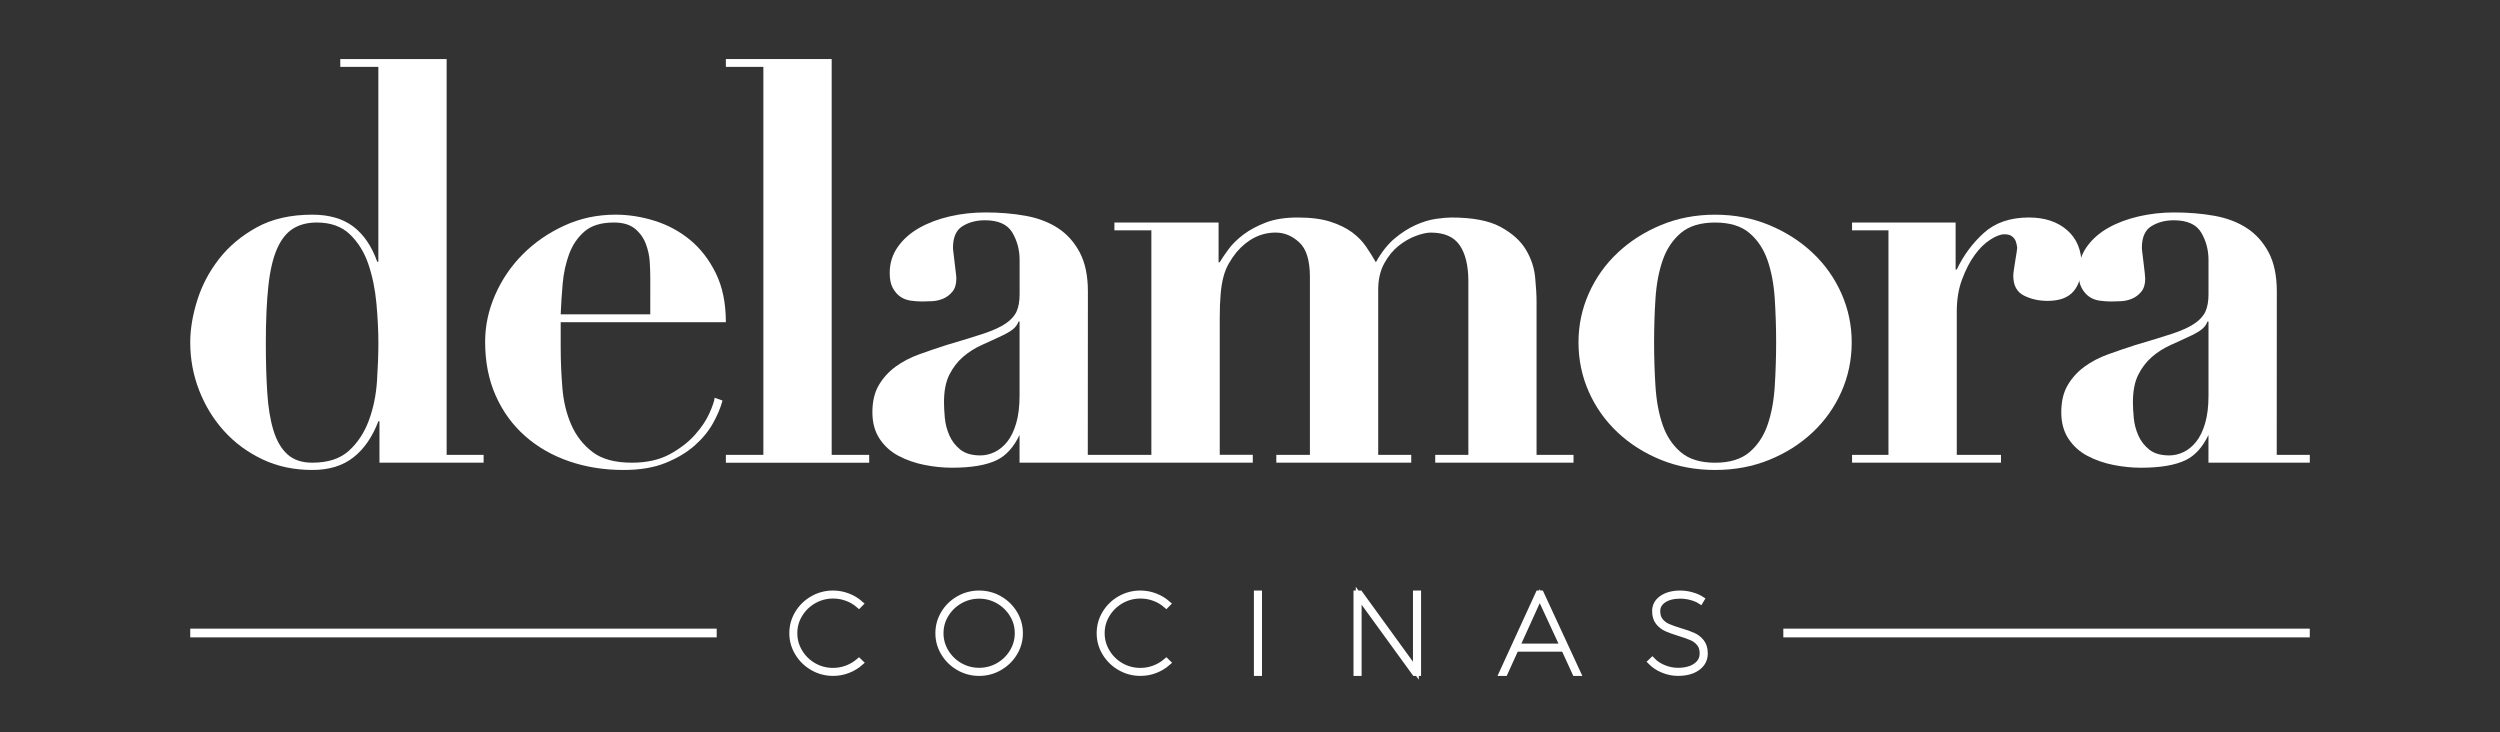 <?xml version="1.0" encoding="utf-8"?>
<!-- Generator: Adobe Illustrator 16.0.0, SVG Export Plug-In . SVG Version: 6.00 Build 0)  -->
<!DOCTYPE svg PUBLIC "-//W3C//DTD SVG 1.1//EN" "http://www.w3.org/Graphics/SVG/1.1/DTD/svg11.dtd">
<svg version="1.1" id="Capa_1" xmlns="http://www.w3.org/2000/svg" xmlns:xlink="http://www.w3.org/1999/xlink" x="0px" y="0px"
	 width="160.393px" height="46.967px" viewBox="0 0 160.393 46.967" enable-background="new 0 0 160.393 46.967"
	 xml:space="preserve">
<rect x="0" y="0" width="160.393" height="46.967" fill="#333333" stroke="none"/>
<g>
	<path fill="#FFFFFF" d="M140.901,28.339c-0.239,0.299-0.509,0.52-0.809,0.664c-0.3,0.143-0.604,0.215-0.914,0.215
		c-0.553,0-0.983-0.125-1.293-0.377c-0.313-0.252-0.547-0.557-0.701-0.916c-0.156-0.359-0.252-0.73-0.288-1.113
		s-0.054-0.719-0.054-1.006c0-0.717,0.113-1.305,0.342-1.76c0.227-0.455,0.521-0.838,0.88-1.15c0.358-0.309,0.766-0.566,1.221-0.771
		c0.455-0.203,0.91-0.412,1.365-0.629c0.335-0.166,0.567-0.316,0.7-0.447c0.132-0.131,0.222-0.271,0.269-0.414h0.072v4.742
		c0,0.693-0.072,1.287-0.215,1.777C141.333,27.644,141.14,28.04,140.901,28.339 M146.069,29.183l0.005-10.488
		c0-1.006-0.174-1.838-0.521-2.496c-0.349-0.658-0.814-1.18-1.401-1.563s-1.281-0.646-2.083-0.791
		c-0.803-0.143-1.659-0.215-2.568-0.215c-0.79,0-1.551,0.084-2.28,0.252c-0.731,0.168-1.384,0.412-1.958,0.736
		c-0.575,0.322-1.036,0.73-1.384,1.221c-0.347,0.492-0.521,1.049-0.521,1.67c0,0.408,0.065,0.73,0.198,0.971
		c0.132,0.238,0.293,0.424,0.484,0.557c0.191,0.131,0.413,0.215,0.664,0.252c0.252,0.035,0.497,0.053,0.737,0.053
		c0.167,0,0.377-0.006,0.628-0.018c0.252-0.012,0.491-0.066,0.719-0.162s0.425-0.246,0.592-0.449
		c0.168-0.203,0.252-0.484,0.252-0.844c0-0.072-0.012-0.203-0.035-0.395c-0.024-0.191-0.049-0.395-0.072-0.611
		c-0.024-0.215-0.048-0.412-0.072-0.592c-0.023-0.18-0.036-0.307-0.036-0.377c0-0.67,0.204-1.133,0.611-1.383
		c0.407-0.252,0.886-0.379,1.437-0.379c0.862,0,1.448,0.264,1.761,0.791c0.311,0.527,0.466,1.113,0.466,1.76v2.191
		c0,0.455-0.066,0.826-0.197,1.113c-0.132,0.287-0.365,0.545-0.701,0.771c-0.335,0.229-0.807,0.443-1.418,0.648
		c-0.61,0.201-1.407,0.447-2.389,0.734c-0.599,0.193-1.18,0.391-1.742,0.594s-1.065,0.467-1.508,0.789
		c-0.444,0.324-0.803,0.719-1.078,1.186c-0.276,0.467-0.413,1.049-0.413,1.744c0,0.67,0.156,1.236,0.467,1.705
		c0.311,0.467,0.72,0.832,1.222,1.096c0.503,0.264,1.054,0.455,1.651,0.574c0.6,0.119,1.187,0.18,1.761,0.18
		c1.269,0,2.238-0.168,2.909-0.502c0.587-0.295,1.064-0.828,1.433-1.6v1.777h6.501v-0.502H146.069z"/>
	<path fill="#FFFFFF" d="M125.467,14.276v3.018h0.073c0.43-0.91,1.011-1.693,1.741-2.354c0.73-0.658,1.693-0.986,2.891-0.986
		c1.007,0,1.821,0.268,2.443,0.807c0.621,0.539,0.934,1.287,0.934,2.246c0,0.717-0.174,1.281-0.521,1.688
		c-0.347,0.406-0.903,0.609-1.67,0.609c-0.551,0-1.054-0.113-1.508-0.34c-0.456-0.229-0.683-0.652-0.683-1.275
		c0-0.072,0.012-0.197,0.036-0.377c0.023-0.18,0.054-0.371,0.089-0.574c0.036-0.203,0.066-0.391,0.09-0.557
		c0.024-0.168,0.036-0.264,0.036-0.289c-0.024-0.189-0.06-0.34-0.107-0.449c-0.048-0.105-0.126-0.201-0.233-0.285
		c-0.108-0.084-0.27-0.127-0.485-0.127c-0.24,0-0.538,0.113-0.897,0.342c-0.358,0.229-0.695,0.557-1.006,0.986
		c-0.312,0.432-0.581,0.953-0.808,1.564c-0.229,0.609-0.341,1.299-0.341,2.064v9.195h2.836v0.502h-9.554v-0.502h2.335V14.778h-2.335
		v-0.502H125.467z"/>
	<path fill="#FFFFFF" d="M24.149,19.448c-0.085-0.908-0.258-1.746-0.521-2.516c-0.264-0.764-0.659-1.398-1.185-1.902
		c-0.528-0.504-1.234-0.754-2.12-0.754c-0.599,0-1.108,0.133-1.526,0.395c-0.419,0.264-0.761,0.695-1.023,1.293
		c-0.265,0.6-0.449,1.395-0.557,2.389s-0.162,2.209-0.162,3.646c0,1.174,0.029,2.232,0.091,3.18c0.059,0.945,0.19,1.754,0.395,2.424
		c0.203,0.67,0.503,1.186,0.898,1.545c0.395,0.357,0.927,0.537,1.598,0.537c1.006,0,1.79-0.256,2.353-0.771s0.987-1.16,1.275-1.939
		c0.287-0.779,0.461-1.617,0.521-2.514c0.059-0.898,0.09-1.719,0.09-2.461C24.275,21.21,24.232,20.358,24.149,19.448 M31.027,29.183
		v0.502h-6.682v-2.658h-0.07c-0.384,1.008-0.916,1.779-1.6,2.316c-0.683,0.539-1.563,0.809-2.64,0.809
		c-1.173,0-2.239-0.227-3.197-0.682c-0.957-0.455-1.777-1.059-2.46-1.814c-0.683-0.754-1.216-1.621-1.598-2.604
		c-0.384-0.982-0.575-2.012-0.575-3.088c0-0.838,0.149-1.738,0.449-2.695c0.299-0.957,0.766-1.844,1.4-2.658
		c0.635-0.813,1.442-1.49,2.425-2.029c0.981-0.539,2.167-0.809,3.556-0.809c1.077,0,1.952,0.252,2.622,0.754
		c0.67,0.504,1.186,1.258,1.545,2.264h0.072V4.292h-2.443V3.788h6.824v25.395H31.027z"/>
	<path fill="#FFFFFF" d="M41.72,17.761c0-0.264-0.012-0.586-0.035-0.971c-0.024-0.383-0.108-0.766-0.252-1.148
		s-0.377-0.707-0.699-0.971c-0.324-0.264-0.773-0.395-1.348-0.395c-0.814,0-1.443,0.191-1.886,0.574
		c-0.443,0.383-0.772,0.869-0.988,1.455c-0.215,0.588-0.354,1.221-0.413,1.904c-0.06,0.682-0.103,1.334-0.126,1.957h5.747V17.761z
		 M35.973,22.286c0,0.861,0.036,1.73,0.108,2.604c0.072,0.875,0.263,1.664,0.575,2.371c0.311,0.707,0.766,1.287,1.365,1.742
		c0.597,0.455,1.436,0.682,2.514,0.682c0.957,0,1.765-0.18,2.424-0.537c0.658-0.359,1.198-0.773,1.617-1.24
		c0.418-0.467,0.729-0.928,0.933-1.383c0.204-0.455,0.317-0.791,0.342-1.006l0.504,0.18c-0.121,0.455-0.324,0.939-0.611,1.455
		s-0.682,0.992-1.186,1.438c-0.503,0.441-1.126,0.813-1.867,1.111c-0.743,0.301-1.641,0.449-2.694,0.449
		c-1.245,0-2.406-0.186-3.484-0.557s-2.018-0.908-2.819-1.615c-0.803-0.707-1.432-1.568-1.886-2.586
		c-0.456-1.018-0.683-2.174-0.683-3.467c0-1.029,0.215-2.035,0.647-3.018c0.431-0.98,1.023-1.85,1.777-2.604
		s1.641-1.365,2.658-1.832c1.017-0.467,2.113-0.701,3.286-0.701c0.838,0,1.676,0.133,2.514,0.396
		c0.839,0.264,1.593,0.67,2.264,1.221c0.67,0.551,1.222,1.264,1.652,2.137c0.432,0.875,0.646,1.922,0.646,3.145H35.973V22.286z"/>
	<polygon fill="#FFFFFF" points="53.358,3.788 53.358,29.183 55.765,29.183 55.765,29.687 46.57,29.687 46.57,29.183 48.976,29.183 
		48.976,4.29 46.57,4.29 46.57,3.788 	"/>
	<path fill="#FFFFFF" d="M65.412,25.376c0,0.693-0.071,1.287-0.215,1.777c-0.143,0.49-0.336,0.887-0.575,1.186
		c-0.238,0.299-0.509,0.52-0.808,0.664c-0.3,0.143-0.604,0.215-0.916,0.215c-0.551,0-0.981-0.125-1.292-0.377
		c-0.312-0.252-0.546-0.557-0.701-0.916s-0.252-0.73-0.288-1.113s-0.053-0.719-0.053-1.006c0-0.717,0.113-1.305,0.341-1.76
		s0.521-0.838,0.88-1.15c0.359-0.309,0.767-0.566,1.222-0.771c0.455-0.203,0.91-0.412,1.364-0.629
		c0.335-0.166,0.568-0.316,0.7-0.447s0.223-0.271,0.27-0.414h0.071V25.376z M98.581,29.183v-9.805c0-0.434-0.03-0.959-0.09-1.582
		s-0.258-1.215-0.594-1.777c-0.335-0.563-0.874-1.049-1.615-1.455c-0.742-0.406-1.796-0.609-3.161-0.609
		c-0.264,0-0.6,0.029-1.005,0.088c-0.408,0.061-0.84,0.191-1.293,0.395c-0.455,0.205-0.905,0.492-1.348,0.863
		s-0.844,0.879-1.203,1.527c-0.191-0.336-0.401-0.67-0.629-1.006s-0.526-0.641-0.897-0.918c-0.372-0.273-0.838-0.502-1.401-0.682
		c-0.563-0.18-1.263-0.268-2.101-0.268c-0.79,0-1.468,0.107-2.03,0.322c-0.563,0.217-1.041,0.473-1.437,0.771
		c-0.395,0.301-0.713,0.611-0.952,0.934c-0.238,0.324-0.431,0.605-0.574,0.846h-0.071v-2.551h-6.683v0.502h2.371v14.404h-4.079
		l0.007-10.488c0-1.006-0.175-1.838-0.521-2.496c-0.348-0.658-0.813-1.18-1.4-1.563c-0.588-0.383-1.281-0.646-2.083-0.791
		c-0.804-0.143-1.659-0.215-2.568-0.215c-0.79,0-1.551,0.084-2.282,0.252c-0.729,0.168-1.382,0.412-1.957,0.736
		c-0.575,0.322-1.036,0.73-1.383,1.221c-0.347,0.492-0.521,1.049-0.521,1.67c0,0.408,0.066,0.73,0.198,0.971
		c0.132,0.238,0.293,0.424,0.485,0.557c0.19,0.131,0.413,0.215,0.664,0.252c0.252,0.035,0.497,0.053,0.736,0.053
		c0.167,0,0.378-0.006,0.629-0.018c0.252-0.012,0.49-0.066,0.719-0.162c0.227-0.096,0.425-0.246,0.592-0.449
		c0.168-0.203,0.252-0.484,0.252-0.844c0-0.072-0.012-0.203-0.036-0.395c-0.023-0.191-0.048-0.395-0.072-0.611
		c-0.023-0.215-0.048-0.412-0.071-0.592c-0.024-0.18-0.036-0.307-0.036-0.377c0-0.67,0.204-1.133,0.611-1.383
		c0.406-0.252,0.886-0.379,1.437-0.379c0.862,0,1.448,0.264,1.76,0.791s0.466,1.113,0.466,1.76v2.191
		c0,0.455-0.065,0.826-0.196,1.113c-0.132,0.287-0.365,0.545-0.701,0.771c-0.335,0.229-0.807,0.443-1.418,0.648
		c-0.611,0.201-1.407,0.447-2.389,0.734c-0.6,0.193-1.181,0.391-1.742,0.594c-0.563,0.203-1.066,0.467-1.508,0.789
		c-0.444,0.324-0.804,0.719-1.078,1.186c-0.276,0.467-0.413,1.049-0.413,1.744c0,0.67,0.155,1.236,0.467,1.705
		c0.31,0.467,0.719,0.832,1.221,1.096c0.503,0.264,1.055,0.455,1.652,0.574c0.599,0.119,1.186,0.18,1.76,0.18
		c1.27,0,2.239-0.168,2.91-0.502c0.586-0.295,1.064-0.828,1.431-1.6v1.777h14.964v-0.502h-2.12v-8.764
		c0-0.6,0.018-1.107,0.055-1.527c0.035-0.418,0.095-0.791,0.179-1.113c0.083-0.322,0.197-0.609,0.341-0.861
		c0.145-0.252,0.312-0.498,0.503-0.738c0.719-0.836,1.557-1.256,2.515-1.256c0.551,0,1.053,0.209,1.509,0.629
		c0.455,0.418,0.683,1.156,0.683,2.209v11.422h-2.155v0.502h8.656v-0.502h-2.119V18.587c0-0.646,0.126-1.203,0.377-1.67
		c0.252-0.467,0.557-0.844,0.916-1.133c0.359-0.287,0.729-0.502,1.114-0.646c0.383-0.143,0.705-0.215,0.97-0.215
		c0.861,0,1.478,0.27,1.849,0.809c0.371,0.537,0.558,1.311,0.558,2.316v11.135H92.08v0.502h8.872v-0.502H98.581z"/>
	<path fill="#FFFFFF" d="M112.228,29.021c0.525-0.443,0.915-1.023,1.167-1.742c0.252-0.717,0.406-1.543,0.467-2.479
		c0.059-0.934,0.09-1.879,0.09-2.838c0-0.957-0.031-1.896-0.09-2.818c-0.061-0.922-0.215-1.742-0.467-2.461
		s-0.642-1.299-1.167-1.742c-0.527-0.443-1.258-0.664-2.191-0.664s-1.664,0.221-2.191,0.664c-0.526,0.443-0.916,1.023-1.168,1.742
		c-0.251,0.719-0.405,1.539-0.466,2.461s-0.09,1.861-0.09,2.818c0,0.959,0.029,1.904,0.09,2.838
		c0.061,0.936,0.215,1.762,0.466,2.479c0.252,0.719,0.642,1.299,1.168,1.742c0.527,0.443,1.258,0.666,2.191,0.666
		S111.701,29.464,112.228,29.021 M113.502,14.438c1.065,0.441,1.993,1.035,2.783,1.777c0.791,0.742,1.407,1.611,1.851,2.604
		c0.442,0.994,0.664,2.043,0.664,3.143c0,1.127-0.222,2.186-0.664,3.18c-0.443,0.994-1.06,1.861-1.851,2.604
		c-0.79,0.742-1.718,1.328-2.783,1.76s-2.221,0.646-3.466,0.646c-1.246,0-2.401-0.215-3.466-0.646
		c-1.065-0.432-1.994-1.018-2.784-1.76c-0.791-0.742-1.407-1.609-1.85-2.604c-0.443-0.994-0.664-2.053-0.664-3.18
		c0-1.1,0.221-2.148,0.664-3.143c0.442-0.992,1.059-1.861,1.85-2.604c0.79-0.742,1.719-1.336,2.784-1.777
		c1.064-0.443,2.22-0.664,3.466-0.664C111.282,13.774,112.437,13.995,113.502,14.438"/>
	<path fill="#FFFFFF" d="M54.393,38.249c0.299,0.115,0.568,0.275,0.805,0.484l-0.092,0.094c-0.224-0.195-0.476-0.346-0.759-0.451
		c-0.283-0.107-0.582-0.162-0.898-0.162c-0.446,0-0.859,0.109-1.239,0.326c-0.381,0.219-0.683,0.512-0.906,0.881
		c-0.226,0.369-0.337,0.77-0.337,1.203c0,0.432,0.111,0.834,0.337,1.207c0.224,0.373,0.525,0.668,0.905,0.883
		c0.378,0.217,0.792,0.324,1.24,0.324c0.312,0,0.609-0.055,0.893-0.164c0.284-0.109,0.539-0.26,0.765-0.455l0.099,0.096
		c-0.236,0.209-0.507,0.371-0.808,0.488c-0.302,0.117-0.618,0.174-0.948,0.174c-0.472,0-0.91-0.115-1.311-0.348
		c-0.401-0.23-0.72-0.541-0.956-0.934c-0.237-0.389-0.355-0.814-0.355-1.271c0-0.459,0.118-0.883,0.355-1.275
		c0.236-0.391,0.555-0.701,0.956-0.93c0.4-0.229,0.839-0.344,1.311-0.344C53.779,38.075,54.094,38.134,54.393,38.249"/>
	<path fill="none" stroke="#FFFFFF" stroke-width="0.374" stroke-miterlimit="10" d="M54.393,38.249
		c0.299,0.115,0.568,0.275,0.805,0.484l-0.092,0.094c-0.224-0.195-0.476-0.346-0.759-0.451c-0.283-0.107-0.582-0.162-0.898-0.162
		c-0.446,0-0.859,0.109-1.239,0.326c-0.381,0.219-0.683,0.512-0.906,0.881c-0.226,0.369-0.337,0.77-0.337,1.203
		c0,0.432,0.111,0.834,0.337,1.207c0.224,0.373,0.525,0.668,0.905,0.883c0.378,0.217,0.792,0.324,1.24,0.324
		c0.312,0,0.609-0.055,0.893-0.164c0.284-0.109,0.539-0.26,0.765-0.455l0.099,0.096c-0.236,0.209-0.507,0.371-0.808,0.488
		c-0.302,0.117-0.618,0.174-0.948,0.174c-0.472,0-0.91-0.115-1.311-0.348c-0.401-0.23-0.72-0.541-0.956-0.934
		c-0.237-0.389-0.355-0.814-0.355-1.271c0-0.459,0.118-0.883,0.355-1.275c0.236-0.391,0.555-0.701,0.956-0.93
		c0.4-0.229,0.839-0.344,1.311-0.344C53.779,38.075,54.094,38.134,54.393,38.249z"/>
	<path fill="#FFFFFF" d="M61.586,38.548c-0.379,0.217-0.68,0.51-0.904,0.877s-0.336,0.766-0.336,1.199
		c0,0.432,0.111,0.832,0.336,1.203s0.525,0.664,0.904,0.881c0.38,0.215,0.79,0.324,1.235,0.324c0.441,0,0.853-0.109,1.231-0.324
		c0.378-0.217,0.68-0.51,0.904-0.881s0.336-0.771,0.336-1.203c0-0.434-0.111-0.832-0.336-1.199s-0.526-0.66-0.904-0.877
		c-0.379-0.217-0.79-0.326-1.231-0.326C62.376,38.222,61.966,38.331,61.586,38.548 M64.128,38.419
		c0.401,0.229,0.721,0.541,0.957,0.932c0.236,0.393,0.354,0.816,0.354,1.273s-0.118,0.883-0.354,1.271
		c-0.236,0.393-0.556,0.703-0.957,0.934c-0.4,0.232-0.837,0.348-1.307,0.348c-0.473,0-0.91-0.115-1.311-0.348
		c-0.402-0.23-0.722-0.541-0.957-0.934c-0.236-0.389-0.354-0.814-0.354-1.271c0-0.459,0.118-0.883,0.354-1.275
		c0.235-0.391,0.555-0.701,0.957-0.93c0.4-0.229,0.838-0.344,1.311-0.344C63.292,38.075,63.728,38.19,64.128,38.419"/>
	<path fill="none" stroke="#FFFFFF" stroke-width="0.374" stroke-miterlimit="10" d="M61.586,38.548
		c-0.379,0.217-0.68,0.51-0.904,0.877s-0.336,0.766-0.336,1.199c0,0.432,0.111,0.832,0.336,1.203s0.525,0.664,0.904,0.881
		c0.38,0.215,0.79,0.324,1.235,0.324c0.441,0,0.853-0.109,1.231-0.324c0.378-0.217,0.68-0.51,0.904-0.881s0.336-0.771,0.336-1.203
		c0-0.434-0.111-0.832-0.336-1.199s-0.526-0.66-0.904-0.877c-0.379-0.217-0.79-0.326-1.231-0.326
		C62.376,38.222,61.966,38.331,61.586,38.548z M64.128,38.419c0.401,0.229,0.721,0.541,0.957,0.932
		c0.236,0.393,0.354,0.816,0.354,1.273s-0.118,0.883-0.354,1.271c-0.236,0.393-0.556,0.703-0.957,0.934
		c-0.4,0.232-0.837,0.348-1.307,0.348c-0.473,0-0.91-0.115-1.311-0.348c-0.402-0.23-0.722-0.541-0.957-0.934
		c-0.236-0.389-0.354-0.814-0.354-1.271c0-0.459,0.118-0.883,0.354-1.275c0.235-0.391,0.555-0.701,0.957-0.93
		c0.4-0.229,0.838-0.344,1.311-0.344C63.292,38.075,63.728,38.19,64.128,38.419z"/>
	<path fill="#FFFFFF" d="M74.111,38.249c0.299,0.115,0.567,0.275,0.805,0.484l-0.092,0.094c-0.224-0.195-0.477-0.346-0.759-0.451
		c-0.283-0.107-0.582-0.162-0.898-0.162c-0.447,0-0.86,0.109-1.24,0.326c-0.38,0.219-0.682,0.512-0.905,0.881
		c-0.226,0.369-0.337,0.77-0.337,1.203c0,0.432,0.111,0.834,0.337,1.207c0.224,0.373,0.525,0.668,0.903,0.883
		c0.379,0.217,0.793,0.324,1.242,0.324c0.312,0,0.609-0.055,0.893-0.164s0.538-0.26,0.765-0.455l0.099,0.096
		c-0.236,0.209-0.507,0.371-0.809,0.488c-0.301,0.117-0.617,0.174-0.947,0.174c-0.473,0-0.91-0.115-1.311-0.348
		c-0.402-0.23-0.721-0.541-0.957-0.934c-0.236-0.389-0.354-0.814-0.354-1.271c0-0.459,0.118-0.883,0.354-1.275
		c0.236-0.391,0.555-0.701,0.957-0.93c0.4-0.229,0.838-0.344,1.311-0.344C73.497,38.075,73.812,38.134,74.111,38.249"/>
	<path fill="none" stroke="#FFFFFF" stroke-width="0.374" stroke-miterlimit="10" d="M74.111,38.249
		c0.299,0.115,0.567,0.275,0.805,0.484l-0.092,0.094c-0.224-0.195-0.477-0.346-0.759-0.451c-0.283-0.107-0.582-0.162-0.898-0.162
		c-0.447,0-0.86,0.109-1.24,0.326c-0.38,0.219-0.682,0.512-0.905,0.881c-0.226,0.369-0.337,0.77-0.337,1.203
		c0,0.432,0.111,0.834,0.337,1.207c0.224,0.373,0.525,0.668,0.903,0.883c0.379,0.217,0.793,0.324,1.242,0.324
		c0.312,0,0.609-0.055,0.893-0.164s0.538-0.26,0.765-0.455l0.099,0.096c-0.236,0.209-0.507,0.371-0.809,0.488
		c-0.301,0.117-0.617,0.174-0.947,0.174c-0.473,0-0.91-0.115-1.311-0.348c-0.402-0.23-0.721-0.541-0.957-0.934
		c-0.236-0.389-0.354-0.814-0.354-1.271c0-0.459,0.118-0.883,0.354-1.275c0.236-0.391,0.555-0.701,0.957-0.93
		c0.4-0.229,0.838-0.344,1.311-0.344C73.497,38.075,73.812,38.134,74.111,38.249z"/>
	<rect x="80.634" y="38.075" fill="#FFFFFF" width="0.146" height="5.104"/>
	
		<rect x="80.633" y="38.075" fill="none" stroke="#FFFFFF" stroke-width="0.374" stroke-miterlimit="10" width="0.146" height="5.104"/>
	<polygon fill="#FFFFFF" points="90.768,43.177 87.17,38.222 87.17,43.177 87.024,43.177 87.024,38.075 87.246,38.075 90.839,43.03 
		90.839,38.075 90.985,38.075 90.985,43.177 	"/>
	<polygon fill="none" stroke="#FFFFFF" stroke-width="0.374" stroke-miterlimit="10" points="90.768,43.177 87.17,38.222 
		87.17,43.177 87.024,43.177 87.024,38.075 87.246,38.075 90.839,43.03 90.839,38.075 90.985,38.075 90.985,43.177 	"/>
	<path fill="#FFFFFF" d="M98.784,38.247l-1.465,3.23h2.96L98.784,38.247z M97.251,41.624l-0.705,1.553h-0.179l2.338-5.102h0.16
		l2.361,5.102h-0.168l-0.712-1.553H97.251z"/>
	<path fill="none" stroke="#FFFFFF" stroke-width="0.374" stroke-miterlimit="10" d="M98.784,38.247l-1.465,3.23h2.96L98.784,38.247
		z M97.251,41.624l-0.705,1.553h-0.179l2.338-5.102h0.16l2.361,5.102h-0.168l-0.712-1.553H97.251z"/>
	<path fill="#FFFFFF" d="M108.535,38.179c0.246,0.068,0.455,0.158,0.629,0.271l-0.07,0.117c-0.167-0.107-0.365-0.191-0.596-0.252
		c-0.23-0.063-0.461-0.094-0.69-0.094c-0.447,0-0.805,0.09-1.075,0.271c-0.269,0.18-0.404,0.418-0.404,0.715
		c0,0.26,0.065,0.469,0.196,0.629s0.292,0.283,0.484,0.367s0.454,0.178,0.783,0.279c0.35,0.102,0.63,0.201,0.84,0.297
		c0.21,0.094,0.387,0.234,0.53,0.416c0.145,0.184,0.217,0.426,0.217,0.727c0,0.381-0.157,0.684-0.472,0.912
		c-0.313,0.229-0.733,0.342-1.261,0.342c-0.32,0-0.638-0.064-0.951-0.193s-0.577-0.303-0.791-0.521l0.104-0.1
		c0.194,0.203,0.439,0.367,0.735,0.488s0.598,0.182,0.903,0.182c0.482,0,0.867-0.102,1.154-0.303
		c0.288-0.203,0.432-0.473,0.432-0.807c0-0.268-0.068-0.484-0.202-0.646s-0.298-0.287-0.493-0.371
		c-0.194-0.086-0.46-0.18-0.795-0.283c-0.349-0.105-0.625-0.207-0.83-0.299c-0.204-0.092-0.377-0.229-0.518-0.408
		c-0.141-0.178-0.212-0.414-0.212-0.707c0-0.34,0.147-0.613,0.445-0.82c0.297-0.207,0.689-0.313,1.18-0.313
		C108.047,38.075,108.289,38.11,108.535,38.179"/>
	<path fill="none" stroke="#FFFFFF" stroke-width="0.374" stroke-miterlimit="10" d="M108.535,38.179
		c0.246,0.068,0.455,0.158,0.629,0.271l-0.07,0.117c-0.167-0.107-0.365-0.191-0.596-0.252c-0.23-0.063-0.461-0.094-0.69-0.094
		c-0.447,0-0.805,0.09-1.075,0.271c-0.269,0.18-0.404,0.418-0.404,0.715c0,0.26,0.065,0.469,0.196,0.629s0.292,0.283,0.484,0.367
		s0.454,0.178,0.783,0.279c0.35,0.102,0.63,0.201,0.84,0.297c0.21,0.094,0.387,0.234,0.53,0.416
		c0.145,0.184,0.217,0.426,0.217,0.727c0,0.381-0.157,0.684-0.472,0.912c-0.313,0.229-0.733,0.342-1.261,0.342
		c-0.32,0-0.638-0.064-0.951-0.193s-0.577-0.303-0.791-0.521l0.104-0.1c0.194,0.203,0.439,0.367,0.735,0.488
		s0.598,0.182,0.903,0.182c0.482,0,0.867-0.102,1.154-0.303c0.288-0.203,0.432-0.473,0.432-0.807c0-0.268-0.068-0.484-0.202-0.646
		s-0.298-0.287-0.493-0.371c-0.194-0.086-0.46-0.18-0.795-0.283c-0.349-0.105-0.625-0.207-0.83-0.299
		c-0.204-0.092-0.377-0.229-0.518-0.408c-0.141-0.178-0.212-0.414-0.212-0.707c0-0.34,0.147-0.613,0.445-0.82
		c0.297-0.207,0.689-0.313,1.18-0.313C108.047,38.075,108.289,38.11,108.535,38.179z"/>
	<line fill="none" stroke="#FFFFFF" stroke-width="0.56" stroke-miterlimit="10" x1="12.206" y1="40.612" x2="45.981" y2="40.612"/>
	
		<line fill="none" stroke="#FFFFFF" stroke-width="0.56" stroke-miterlimit="10" x1="114.413" y1="40.612" x2="148.188" y2="40.612"/>
</g>
</svg>
